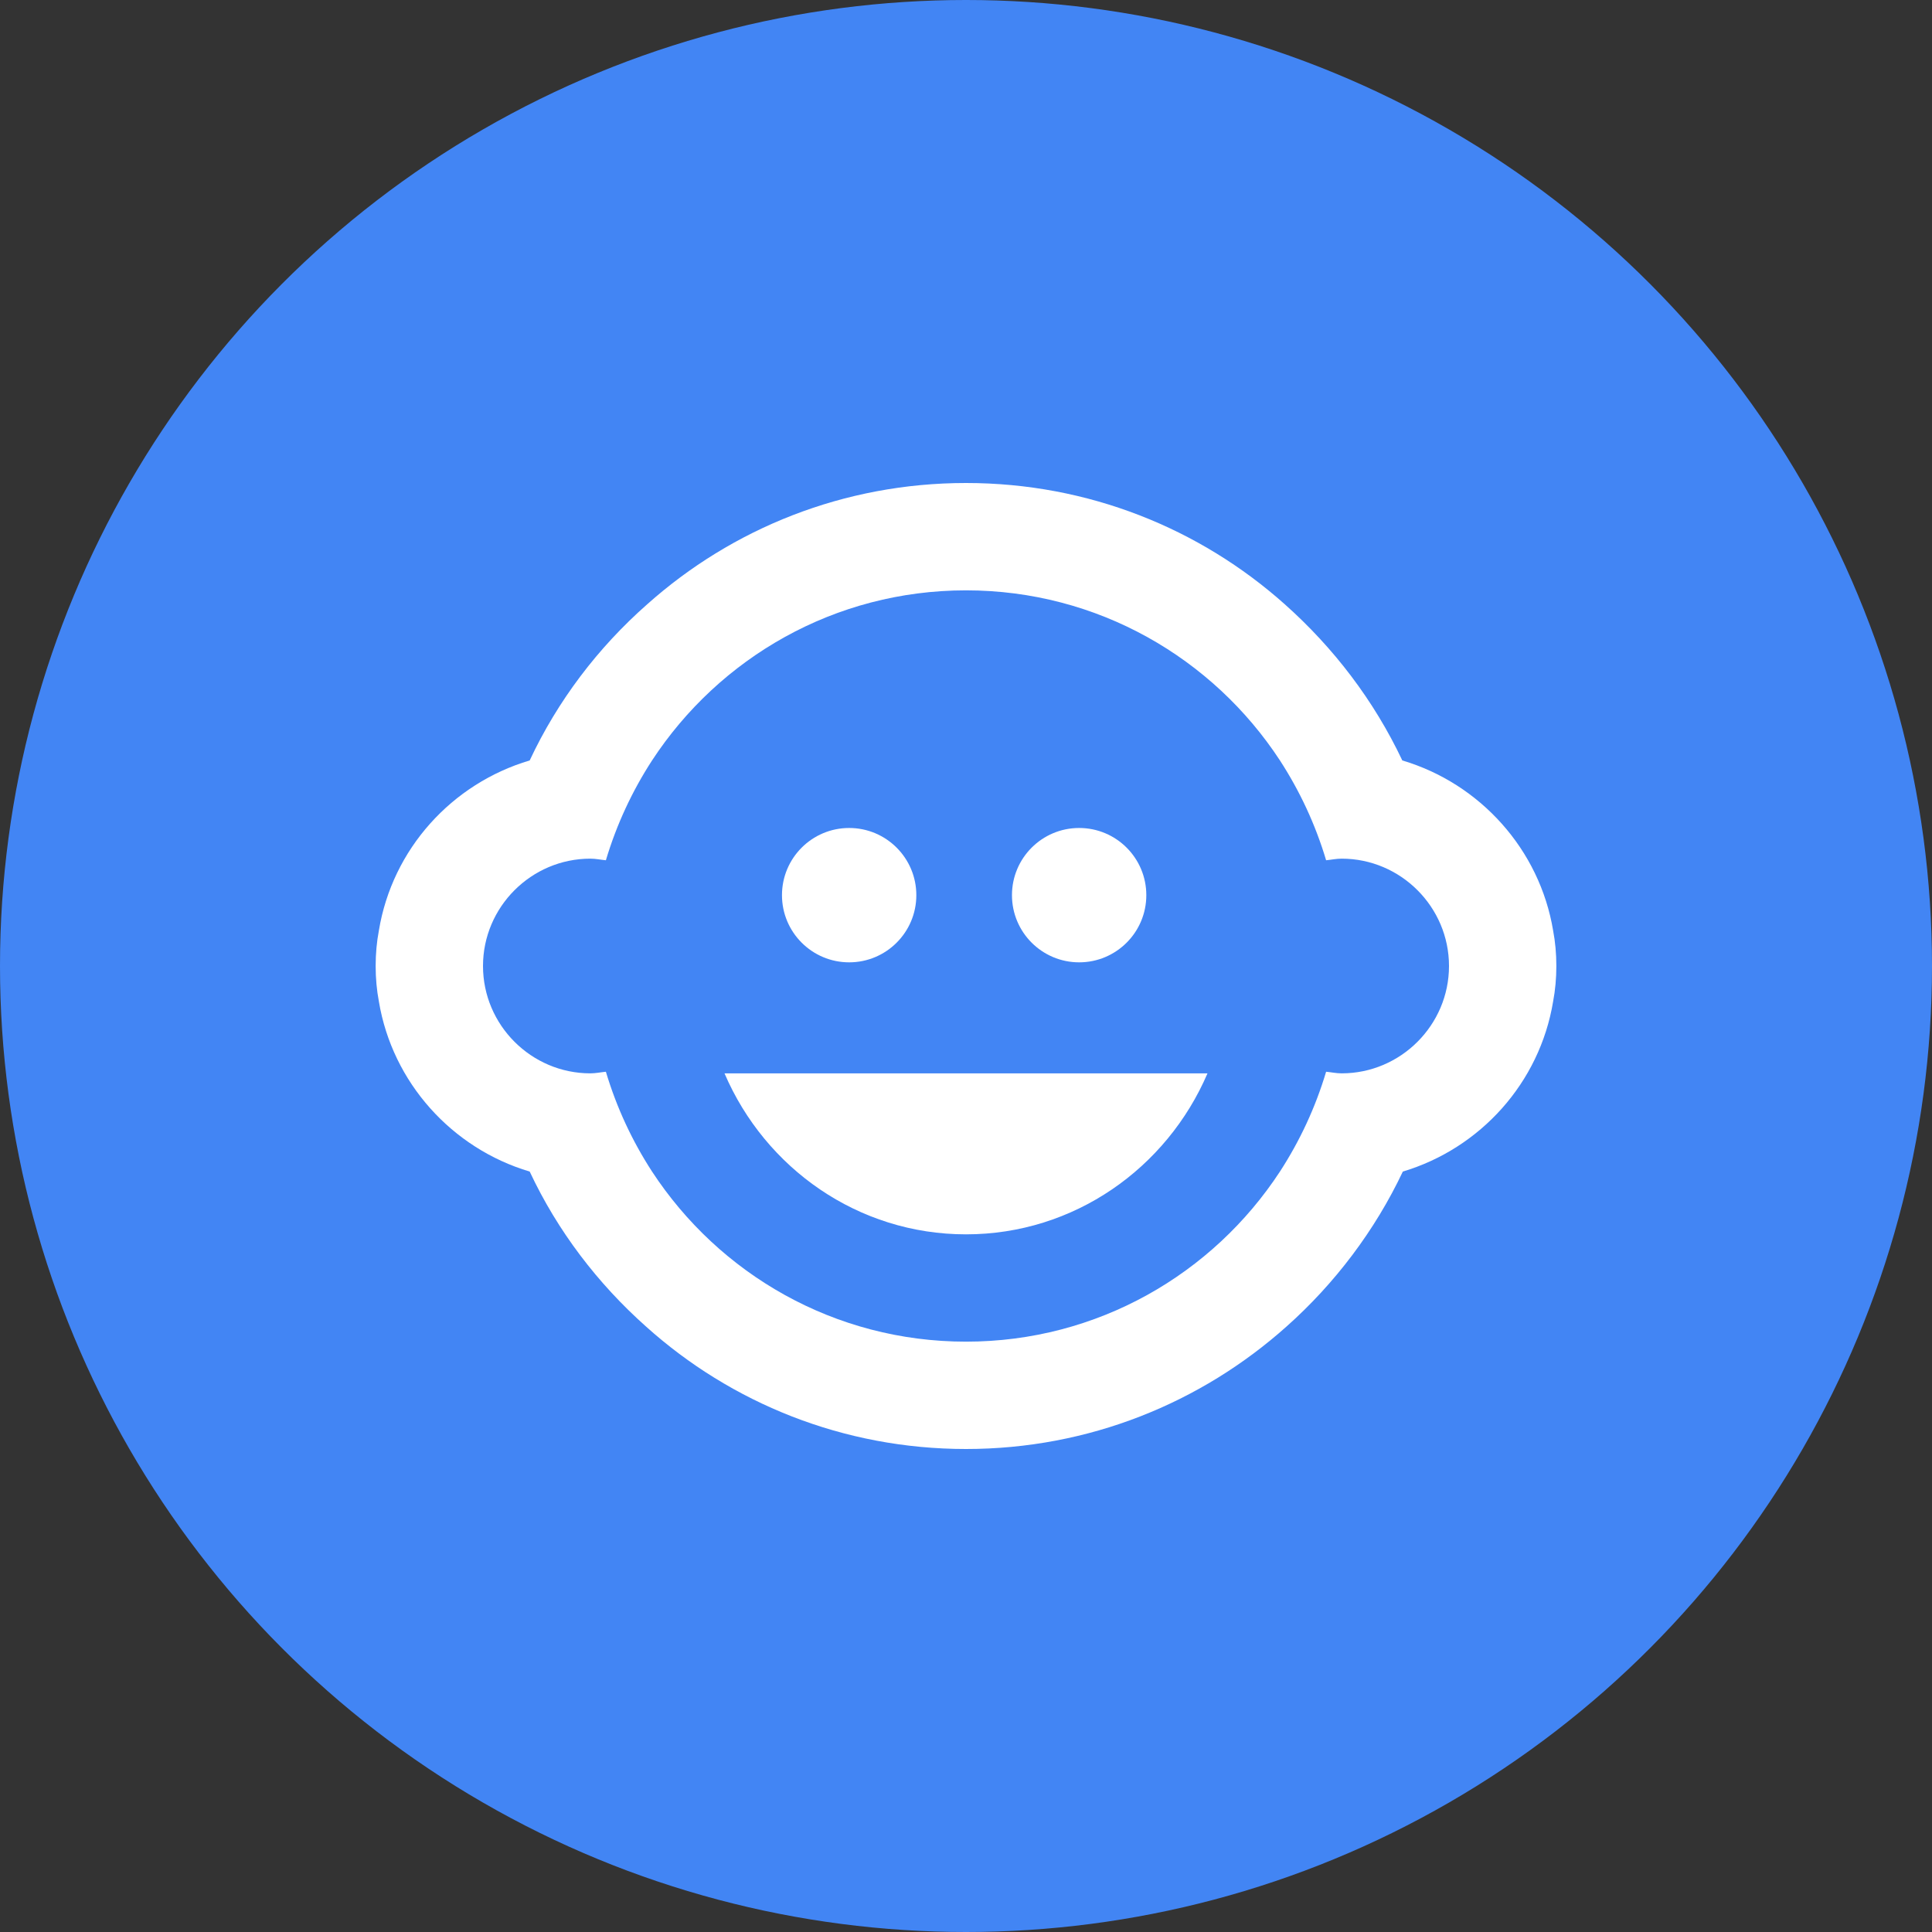 <?xml version="1.0" encoding="UTF-8"?>
<svg width="48px" height="48px" viewBox="0 0 48 48" version="1.1" xmlns="http://www.w3.org/2000/svg" xmlns:xlink="http://www.w3.org/1999/xlink">
    <rect x="0" y="0" width="48" height="48" fill="#333333" stroke="none"/>
    <!-- Generator: Sketch 52.6 (67491) - http://www.bohemiancoding.com/sketch -->
    <title>icon</title>
    <desc>Created with Sketch.</desc>
    <g id="Page-1" stroke="none" stroke-width="1" fill="none" fill-rule="evenodd">
        <g id="Google_SV_Policy_04" transform="translate(-191, -2497)">
            <g id="05_General-Content-Policies" transform="translate(0, 437)">
                <g id="3-Content-Block-/-Large-/-3.2-50-50-Right" transform="translate(189, 1242)">
                    <g id="Group-12" transform="translate(2, 818)">
                        <g id="icon">
                            <g id="ic_gavel_googblue_24dp" fill="#4285F4">
                                <g id="x-WebAssets-/-Card-Icons-/-FPO">
                                    <circle id="Oval" cx="24" cy="24" r="24"></circle>
                                </g>
                            </g>
                            <g id="ic_child_care_white_24dp" transform="translate(8, 8)">
                                <polygon id="Path" points="0 0 32 0 32 32 0 32"></polygon>
                                <circle id="Oval" cx="18.81" cy="14.238" r="1.667"></circle>
                                <circle id="Oval-3" fill="#FFFFFF" cx="13.097" cy="14.24" r="1.669"></circle>
                                <circle id="Oval-3" fill="#FFFFFF" cx="18.811" cy="14.24" r="1.669"></circle>
                                <path d="M30.587,16.88 C30.64,16.6 30.667,16.307 30.667,16 C30.667,15.693 30.64,15.4 30.587,15.12 C30.253,13.107 28.773,11.467 26.84,10.893 C26.133,9.4 25.133,8.093 23.92,7.013 C21.813,5.133 19.04,4 16,4 C12.96,4 10.187,5.133 8.08,7.013 C6.853,8.093 5.853,9.413 5.16,10.893 C3.227,11.467 1.747,13.093 1.413,15.12 C1.36,15.4 1.333,15.693 1.333,16 C1.333,16.307 1.36,16.6 1.413,16.88 C1.747,18.893 3.227,20.533 5.16,21.107 C5.853,22.587 6.853,23.893 8.053,24.96 C10.16,26.853 12.947,28 16,28 C19.053,28 21.84,26.853 23.96,24.96 C25.16,23.893 26.16,22.573 26.853,21.107 C28.773,20.533 30.253,18.907 30.587,16.88 Z M25.333,18.667 C25.2,18.667 25.08,18.64 24.947,18.627 C24.68,19.52 24.293,20.347 23.8,21.107 C22.133,23.653 19.267,25.333 16,25.333 C12.733,25.333 9.867,23.653 8.2,21.107 C7.707,20.347 7.32,19.52 7.053,18.627 C6.92,18.64 6.8,18.667 6.667,18.667 C5.2,18.667 4,17.467 4,16 C4,14.533 5.2,13.333 6.667,13.333 C6.8,13.333 6.92,13.36 7.053,13.373 C7.32,12.48 7.707,11.653 8.2,10.893 C9.867,8.347 12.733,6.667 16,6.667 C19.267,6.667 22.133,8.347 23.8,10.893 C24.293,11.653 24.68,12.48 24.947,13.373 C25.08,13.36 25.2,13.333 25.333,13.333 C26.8,13.333 28,14.533 28,16 C28,17.467 26.8,18.667 25.333,18.667 Z M10,18.667 C11.013,21.027 13.32,22.667 16,22.667 C18.68,22.667 20.987,21.027 22,18.667 L10,18.667 Z" id="Shape" fill="#FFFFFF" fill-rule="nonzero"></path>
                            </g>
                        </g>
                    </g>
                </g>
            </g>
        </g>
    </g>
</svg>